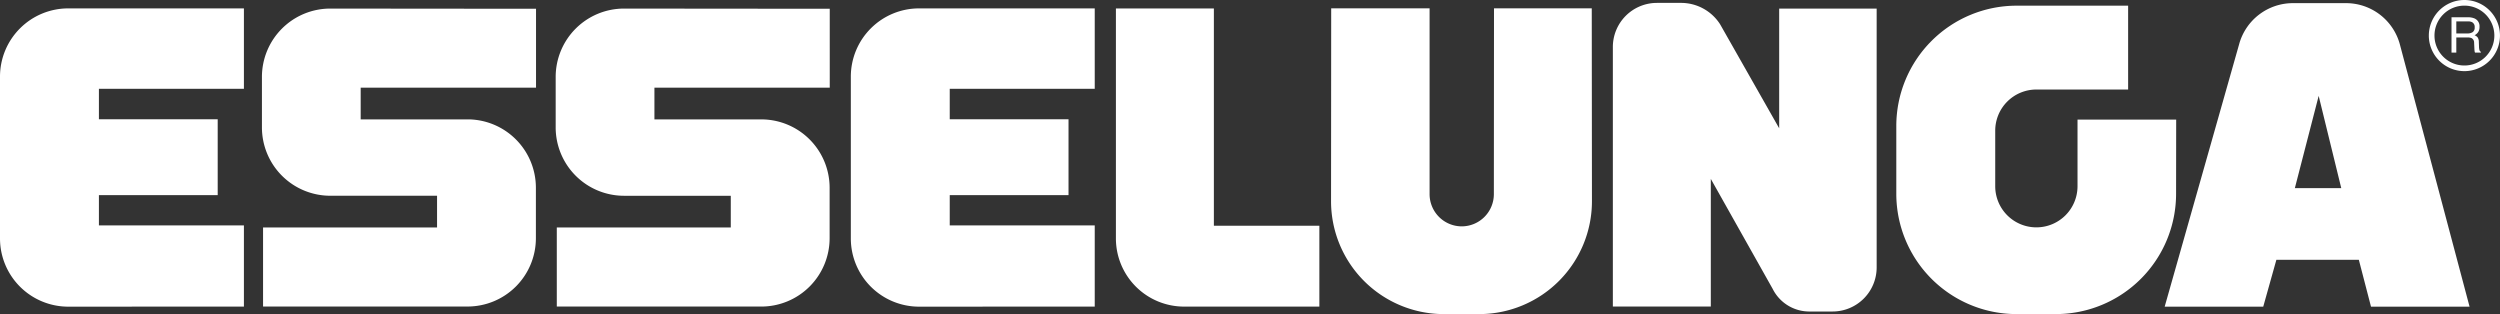 <svg xmlns="http://www.w3.org/2000/svg" width="173.393" height="21.786" viewBox="0 0 173.393 21.786">
  <rect x="0" y="0" width="173.393" height="21.786" fill="#333333" stroke="none"/>
  <g id="Raggruppa_32" data-name="Raggruppa 32" transform="translate(-1278.728 -68.445)">
    <g id="Raggruppa_14" data-name="Raggruppa 14" transform="translate(922.002 -253.5)">
      <g id="Raggruppa_13" data-name="Raggruppa 13" transform="translate(356.726 321.945)">
        <g id="Raggruppa_12" data-name="Raggruppa 12" transform="translate(0 0.201)">
          <g id="Raggruppa_4" data-name="Raggruppa 4" transform="translate(131.521 0.193)">
            <path id="Tracciato_22" data-name="Tracciato 22" d="M659.855,356.03a8.345,8.345,0,0,1-8.345,8.345h-2.716a8.345,8.345,0,0,1-8.344-8.345v-4.7a8.345,8.345,0,0,1,8.344-8.345h7.735V348.8h-6.364a2.854,2.854,0,0,0-2.854,2.853v3.853a2.854,2.854,0,0,0,2.854,2.854h0a2.854,2.854,0,0,0,2.854-2.854v-4.618h6.843Z" transform="translate(-640.449 -342.985)" fill="#fff"/>
          </g>
          <g id="Raggruppa_5" data-name="Raggruppa 5" transform="translate(111.865)">
            <path id="Tracciato_23" data-name="Tracciato 23" d="M605.484,344.054a3.214,3.214,0,0,0-2.726-1.486H601.1a3.057,3.057,0,0,0-3.057,3.058v18h6.794v-8.852l4.289,7.625a2.84,2.84,0,0,0,2.5,1.573h1.656a3.058,3.058,0,0,0,3.058-3.058v-17.95h-6.761v8.3Z" transform="translate(-598.045 -342.568)" fill="#fff"/>
          </g>
          <g id="Raggruppa_6" data-name="Raggruppa 6" transform="translate(77.396 0.387)">
            <path id="Tracciato_24" data-name="Tracciato 24" d="M523.689,359.354a4.729,4.729,0,0,0,4.734,4.725H537.8v-5.61h-7.316V343.4H523.69Z" transform="translate(-523.689 -343.402)" fill="#fff"/>
          </g>
          <g id="Raggruppa_7" data-name="Raggruppa 7" transform="translate(0 0.381)">
            <path id="Tracciato_25" data-name="Tracciato 25" d="M361.46,364.077a4.734,4.734,0,0,1-4.734-4.734V348.124a4.734,4.734,0,0,1,4.734-4.734h12.183v5.578H363.586v2.114h8.239v5.259h-8.239v2.1h10.057v5.631Z" transform="translate(-356.726 -343.39)" fill="#fff"/>
          </g>
          <g id="Raggruppa_8" data-name="Raggruppa 8" transform="translate(18.167 0.394)">
            <path id="Tracciato_26" data-name="Tracciato 26" d="M400.651,343.417a4.741,4.741,0,0,0-4.734,4.749v3.483a4.741,4.741,0,0,0,4.734,4.749h7.412v2.2H395.995v5.484h14.188a4.741,4.741,0,0,0,4.735-4.748v-3.484a4.742,4.742,0,0,0-4.735-4.749h-7.417v-2.2h12.161V343.43Z" transform="translate(-395.917 -343.417)" fill="#fff"/>
          </g>
          <g id="Raggruppa_9" data-name="Raggruppa 9" transform="translate(38.54 0.394)">
            <path id="Tracciato_27" data-name="Tracciato 27" d="M444.6,343.417a4.742,4.742,0,0,0-4.734,4.749v3.483A4.742,4.742,0,0,0,444.6,356.4h7.411v2.2H439.944v5.484h14.188a4.741,4.741,0,0,0,4.734-4.748v-3.484a4.741,4.741,0,0,0-4.734-4.749h-7.417v-2.2h12.16V343.43Z" transform="translate(-439.866 -343.417)" fill="#fff"/>
          </g>
          <g id="Raggruppa_10" data-name="Raggruppa 10" transform="translate(59.011 0.381)">
            <path id="Tracciato_28" data-name="Tracciato 28" d="M488.761,364.077a4.734,4.734,0,0,1-4.734-4.734V348.124a4.734,4.734,0,0,1,4.734-4.734h12.183v5.578H490.887v2.114h8.239v5.259h-8.239v2.1h10.057v5.631Z" transform="translate(-484.027 -343.39)" fill="#fff"/>
          </g>
          <g id="Raggruppa_11" data-name="Raggruppa 11" transform="translate(92.316 0.375)">
            <path id="Tracciato_29" data-name="Tracciato 29" d="M573.959,343.377h-6.78l-.01,12.884a2.235,2.235,0,0,1-2.229,2.24h0a2.235,2.235,0,0,1-2.229-2.24l0-12.884h-6.824l-.01,13.361a7.829,7.829,0,0,0,7.809,7.848h2.476a7.829,7.829,0,0,0,7.81-7.848Z" transform="translate(-555.875 -343.377)" fill="#fff"/>
          </g>
          <path id="Tracciato_30" data-name="Tracciato 30" d="M696.918,345.469a3.867,3.867,0,0,0-3.735-2.864H689.5a3.867,3.867,0,0,0-3.735,2.864l-5.16,18.187h6.836l.9-3.21.01-.04h5.721l.01.04.833,3.21h6.836Zm-7.285,9.968,1.653-6.4,1.567,6.4Z" transform="translate(-530.469 -342.588)" fill="#fff"/>
        </g>
        <path id="Tracciato_31" data-name="Tracciato 31" d="M723.856,345h.811a.629.629,0,0,1,.272.05.362.362,0,0,1,.19.357.38.38,0,0,1-.136.337.645.645,0,0,1-.369.093h-.768Zm0,2.166v-1.051h.756a.736.736,0,0,1,.3.045.342.342,0,0,1,.178.322l.02.409a1.665,1.665,0,0,0,.017.194.319.319,0,0,0,.026.082h.407v-.055a.2.2,0,0,1-.107-.15,1.045,1.045,0,0,1-.023-.209l-.012-.329a.543.543,0,0,0-.081-.308.5.5,0,0,0-.216-.154.665.665,0,0,0,.254-.225.655.655,0,0,0,.09-.361.579.579,0,0,0-.345-.579,1.137,1.137,0,0,0-.462-.082h-1.135v2.451Z" transform="translate(-553.493 -343.517)" fill="#fff"/>
        <path id="Tracciato_32" data-name="Tracciato 32" d="M722.6,342.134a2.467,2.467,0,1,0,2.466,2.467A2.467,2.467,0,0,0,722.6,342.134Zm0,4.543a2.076,2.076,0,1,1,2.076-2.076A2.076,2.076,0,0,1,722.6,346.677Z" transform="translate(-551.675 -342.134)" fill="#fff"/>
      </g>
    </g>
  </g>
</svg>
